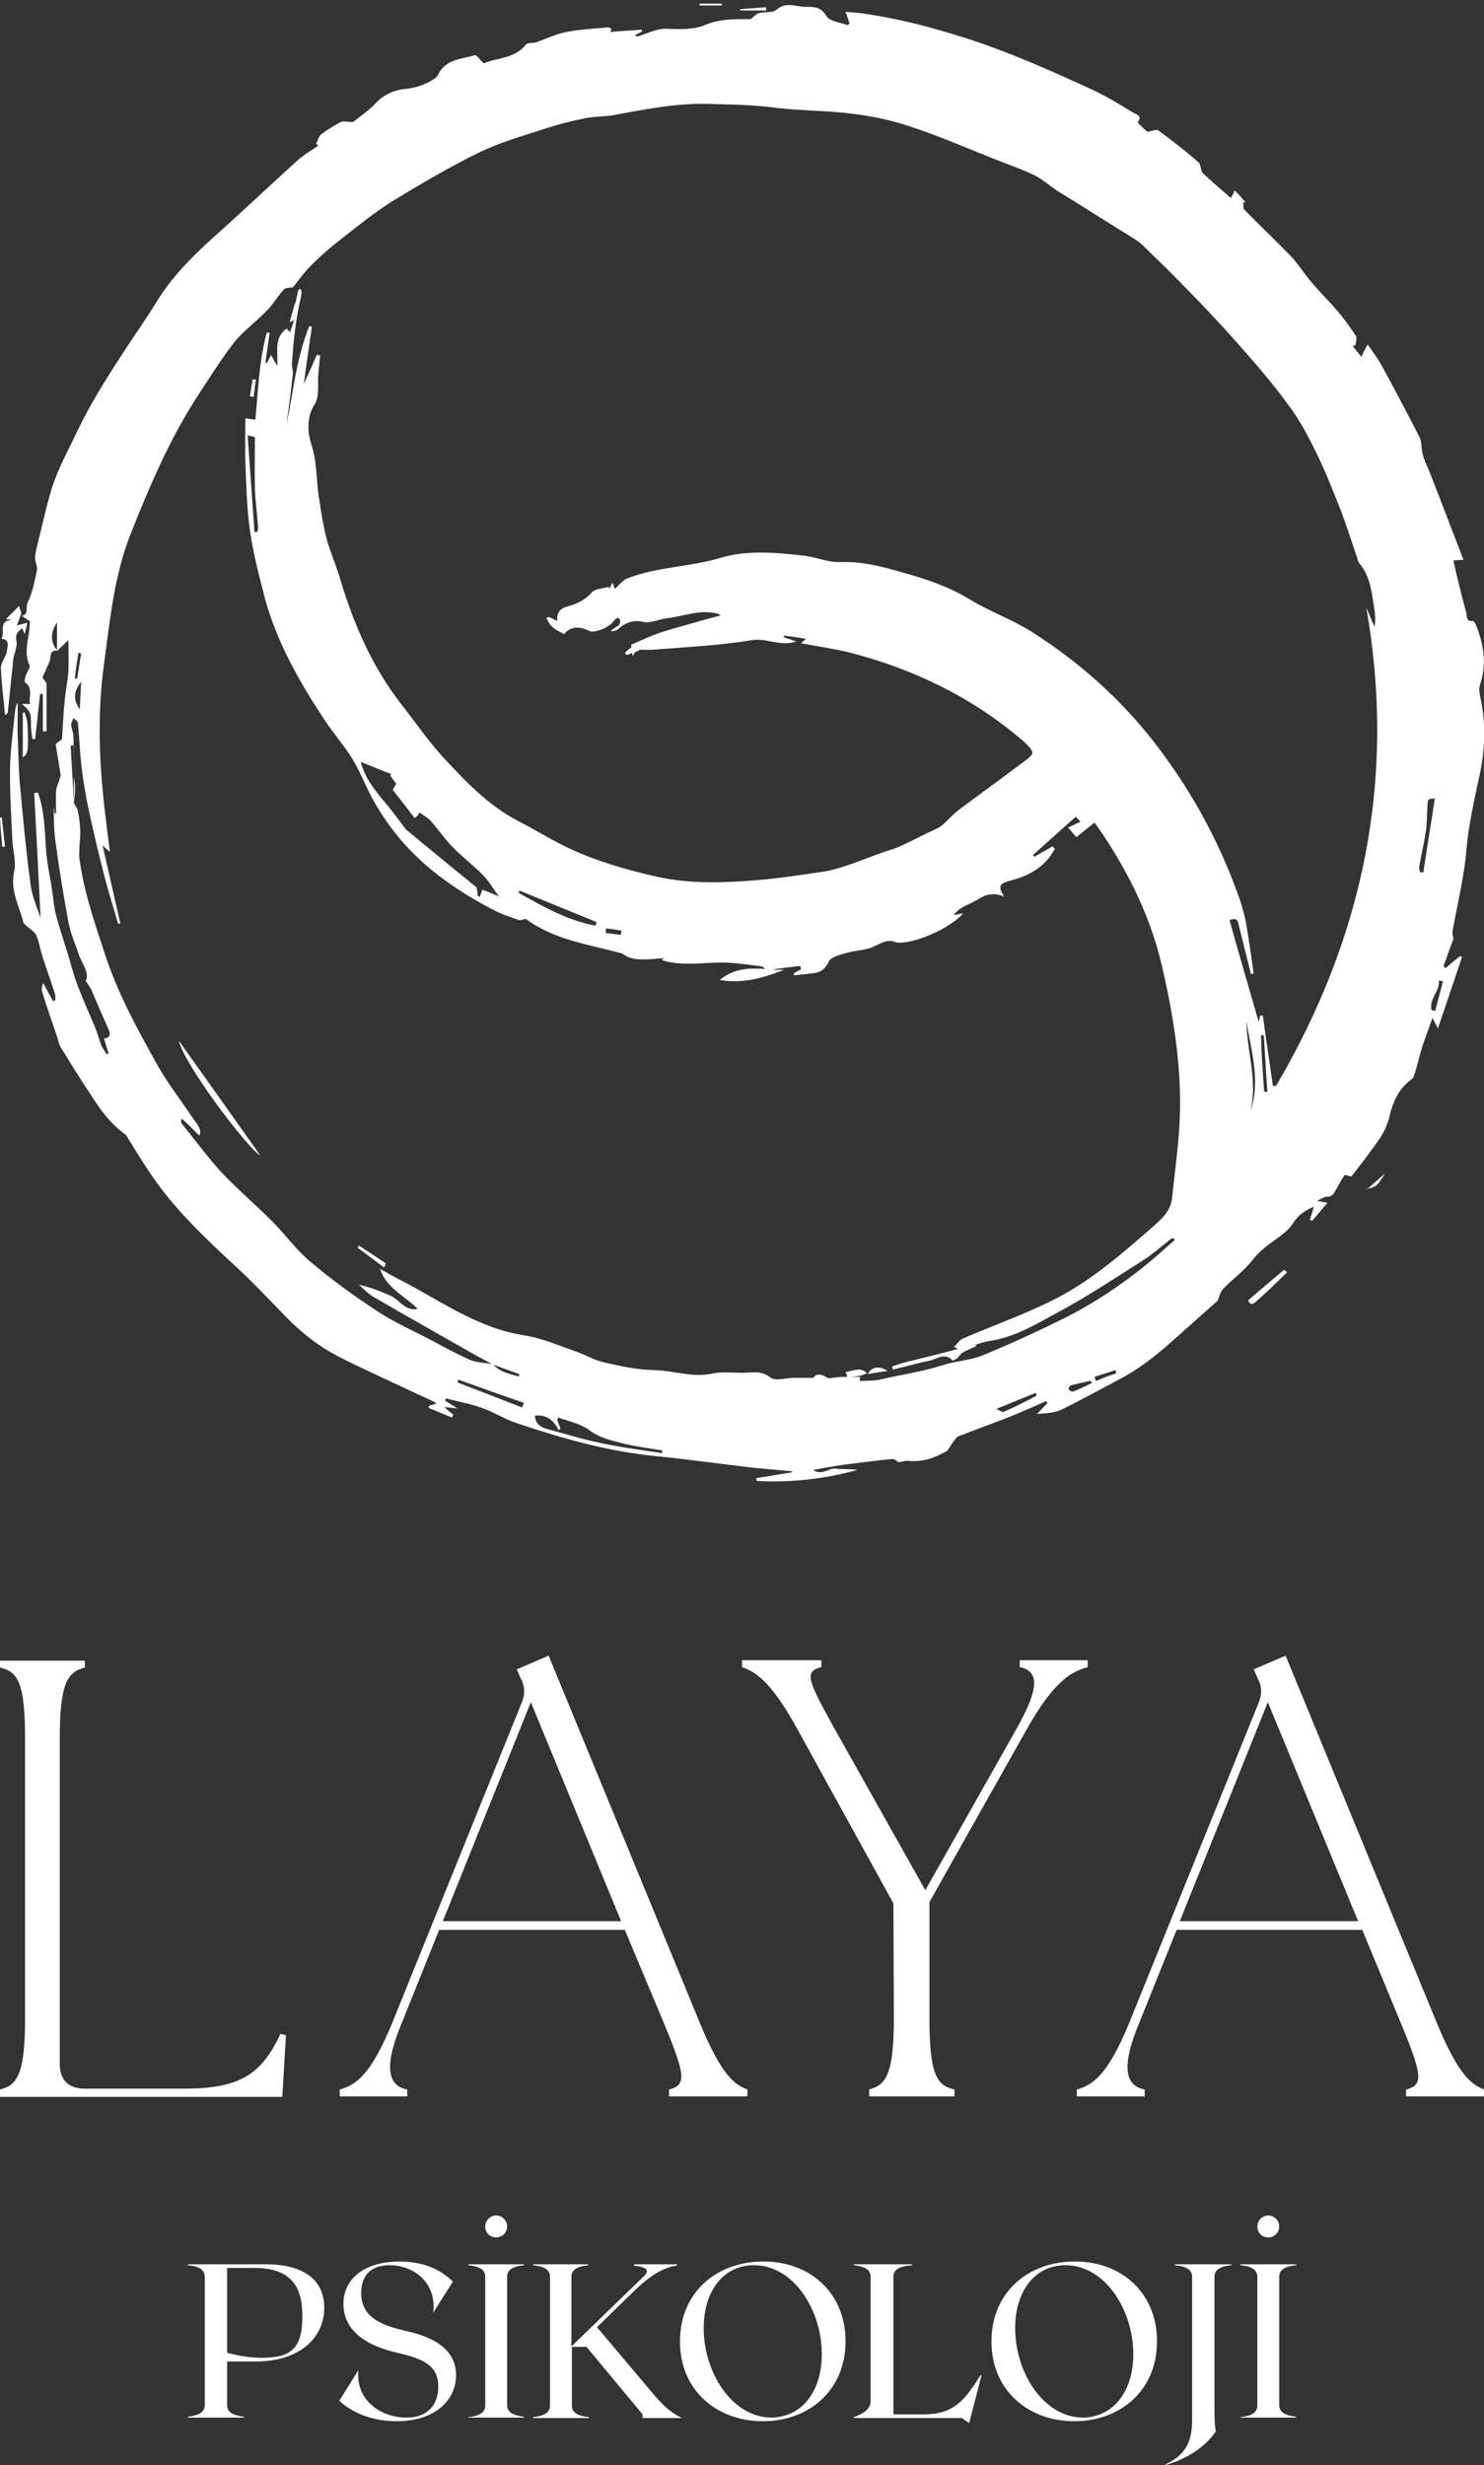 <svg xmlns="http://www.w3.org/2000/svg" xmlns:xlink="http://www.w3.org/1999/xlink" id="katman_1" x="0px" y="0px" viewBox="0 0 325.4 540.3" style="enable-background:new 0 0 325.4 540.3;" xml:space="preserve"><rect x="0" y="0" width="325.4" height="540.3" fill="#333333" stroke="none"/><style type="text/css">	.st0{fill:#FFFFFF;}</style><g>	<g>		<path class="st0" d="M292.2,260.6c0.3,1.1,0,1.7-1.3,1.7c-0.5,0-1.1,0.4-2.1,0.9c1,0.2,1.4,0.3,2.3,0.4c-1.3,1.5-2.3,2.8-3.4,4   c-0.2-0.1-0.3-0.2-0.5-0.3c0.3-0.8,0.6-1.7,0.9-2.8c-2,0.8-3.4,1.8-4.5,3.5c-1.1,1.8-3.1,3.1-4.9,4.4c-1.5,1.1-2.8,2.2-4,3.7   c-1.8,2.4-4.4,4.2-6.5,6.4c-0.6,0.6-0.8,1.7-1.2,2.6c0,0,0.1-0.1,0.1-0.1c-2.7,2.4-5.5,4.9-8.2,7.3c-4.2,3.8-8.4,7.4-13.4,10   c-4.2,2.2-8.3,4.5-12.6,6.6c-1.6,0.8-3.5,0.9-5.5,1c0.8-0.8,1.5-1.6,2.3-2.4c-0.1-0.1-0.2-0.2-0.3-0.4c-2.8,1.2-5.6,2.5-8.4,3.6   c-3.6,1.4-7.2,2.7-10.8,4.1c-0.5,0.2-0.9,0.9-1.3,1.4c-0.5,0.6-0.8,1.5-1.4,1.9c-2.6,1.5-5.3,2.4-8.3,2.1   c-0.7-0.1-1.3,0.2-2.2,0.3c-0.3-0.2-0.9-0.8-1.4-0.7c-3.4,0.3-6.8,0.8-10.2,1.2c-2.2,0.3-4.5,0.7-7.1,1.2c1.9,1.3,3.3-0.4,4.8-0.3   c1.6,0.2,3.3,0,4.9,0.3c-7.3,2-14.7,2.8-22.1,2.4c0-0.2,0-0.4-0.1-0.6c2.6-0.4,5.3-0.9,7.9-1.3c0-0.1,0-0.1,0-0.2   c-2.9-0.3-5.7-0.5-8.6-0.8c-7-0.8-13.9-1.8-20.9-2.5c-10.7-1-20.9-3.9-31-7.3c-2.7-0.9-5.1-2.5-7.8-3.4c-2.5-0.9-5.1-1.3-7.6-2   c-0.1,0.2-0.1,0.3-0.2,0.5c0.7,0.5,1.5,0.9,2.7,1.7c-1.3-0.1-2-0.2-2.9-0.3c0.8,0.7,1.4,1.2,2,1.7c-0.1,0.2-0.2,0.4-0.3,0.6   c-1.7-0.7-3.4-1.4-5.1-2.1c0-0.2,0.1-0.4,0.1-0.5c0.5-0.1,1-0.3,1.5-0.4c-0.1-0.2-0.2-0.4-0.3-0.4c-2.4-1.1-4.8-2.2-7.1-3.3   c-2.6-1.2-5.1-2.4-7.7-3.6c-2.3-1.1-4.7-2.2-6.9-3.4c-4.5-2.4-8.3-5.6-11.8-9.3c-3.3-3.4-6.6-6.9-10.1-10.1   c-6.7-6.2-13.4-12.5-18.6-20.2c-1.8-2.6-3.4-5.3-5.1-8c-0.2-0.3-0.3-0.7-0.6-0.8c-3.2-2.3-5.5-5.5-7.6-8.8   c-2.2-3.3-4.3-6.7-6.4-10.1c-0.5-0.7-0.6-1.7-0.9-2.5c-1.1-3.2-2.2-6.4-3.2-9.6c-0.2-0.7-0.2-1.4,0.2-2.1c0.7,1.3,1.4,2.6,2.1,3.9   c0.2,0,0.3-0.1,0.5-0.1c0-0.5,0.1-0.9,0-1.3c-0.9-2.8-1.9-5.6-2.8-8.4c-0.5-1.5-0.7-3.1-1.3-4.5c-0.3-0.8-1.2-1.3-1.9-1.9   c-0.4-0.4-0.9-0.7-1-1.1c-0.9-3.6-2.9-6.9-2-11c0.5-2.2-0.3-4.7-0.4-7c-0.2-5.3-0.6-10.6-0.5-15.9c0.1-4.1,0.7-8.2,1.1-12.3   c0.1-0.7,0.2-1.3,0.6-1.9c0,2.6-0.1,5.3,0,7.9c0.1,3.1,0.2,6.2,0.4,9.3c0.7,7.6,1.4,15.2,2.4,22.7c0.4,2.9,1.7,5.7,2.2,7.3   c-0.4-8.3-0.9-17.9-1.4-27.4c0.3,0,0.5,0,0.8-0.1c1.5,4.1,1.5,8.4,1.8,12.7c0.2,2.9,0.9,5.7,1.3,8.6c0.3,1.9,0.4,3.8,0.9,5.6   c0.7,2.7,1.6,5.3,2.4,7.9c0.8,2.6,1.4,5.2,2.4,7.7c1.1,2.9,2.4,5.8,3.6,8.6c0.6,1.4,1,2.9,1.5,4.3c0.3,0.7,0.8,1.3,1.2,2   c0.1-0.1,0.3-0.2,0.4-0.2c-0.3-1-0.6-2.1-1-3.3c1.5-0.1,1.5-1,0.9-2.2c-1.2-2.7-2.4-5.5-3.6-8.3c-0.3-0.7-0.8-1.3-1.3-2.1   c0.9-1.8-0.8-3.7-1.5-5.7c-0.7-2.2-1.7-4.4-2.2-6.7c-1.1-5.9-2.1-11.9-2.9-17.9c-0.4-2.6-0.4-5.2-0.4-7.9c0.1,0.5,0.1,1,0.2,1.6   c0.2-0.1,0.3-0.2,0.3-0.3c0-1.6-0.1-3.2,0-4.8c0.1-0.8,0.5-1.6,0.7-2.3c0.1-0.4,0.3-0.8,0.3-1.2c-0.4-2.4-0.8-4.8-1.1-6.7   c0.8-0.7,1.3-0.9,1.4-1.2c0.2-2.8,0.3-5.6,0.6-8.5c0.2-2,0.6-4,0.8-6.1c0.1-2.2,0-4.5,0-7c-0.8,0.8-1.7,1.6-2.5,2.4   c0-1.9,0-3.8,0-6.3c-1.6,2.5-1.4,4.5,0.1,6.2c-2-0.2-1.3,1.7-1.8,2.6c-0.5,0.9-0.8,1.9-1.3,2.8c-0.2,0.5-0.2,0.6,0.4,1.3   c0.2,0.2,0.3,0.5,0.3,0.7c0,3.4,0,6.9,0,10.3c-0.3,0-0.5,0-0.8,0v-8.2c-0.2,0-0.4,0-0.6,0c-0.4,3.3-0.7,6.6-1.1,9.9   c-0.2,0-0.4,0-0.6,0c-0.1-1-0.3-2-0.3-2.9c0-2.8,0-3.1-2-4.8h1.8c-0.4-1.6,0.8-3.4-1.1-4.7c-0.2-0.1,0-1.1,0.2-1.6   c0.2-0.7,1-1.7,0.8-2.1c-1.4-3-0.1-6,0-8.9c0-0.4,0.1-0.8,0.1-0.8c-0.8-0.5-1.4-0.9-1.9-1.3l-0.1,0.1c1.8-0.2,1-1.9,1.4-2.8   c1.1-2.2,1.6-4.8,2.1-7.2c0.2-0.8-0.4-1.7-0.4-2.6c0-0.9,0.2-1.7,0.4-2.6c1.1-4.3,2-8.7,3.3-12.9c1.1-3.4,2.7-6.6,4.3-9.8   c1.6-3.4,3.3-6.8,5.2-10c2-3.5,4.3-7,6.5-10.4c2.3-3.5,4.7-6.9,6.9-10.5c3.3-5.4,7.7-9.8,12.3-14c6.3-5.6,12.4-11.4,18.6-17   c1.4-1.3,3.1-2.2,4.6-3.3c-0.2-0.1-0.4-0.3-0.5-0.4c0.4-0.7,0.6-1.7,1.2-2.1c1.3-1,2.7-1.8,4.1-2.6c0.6-0.3,1.3-0.1,2-0.1   c0.3,0,0.7,0.1,0.9,0c1.6-1.3,3.4-2.5,4.8-4c1.8-2,4.3-3,6.5-3.2c2-0.2,3.7-0.7,5.4-1.6c0.7-0.4,1.6-0.9,1.9-1.6   c1.7-3.4,5.1-3.3,8-4.2c0.4-0.1,1.1,1,2,1.8c2.7-1.3,6.6-0.9,9.2-4.1c0.4-0.5,1.5-0.3,2.2-0.5c2.3-0.8,4.5-1.9,6.8-2.3   c3-0.6,6-0.7,9.1-1c0.2,0,0.5,0.2,0.7,0.4c-0.1,0.2-0.2,0.3-0.3,0.6c2.3-0.2,4.6-0.3,6.9-0.5c0,0.1,0.1,0.3,0.1,0.4   c-0.5,0.2-0.9,0.5-1.6,0.8c0.3,0.1,0.4,0.3,0.6,0.3c2-0.6,4.1-1.7,6.1-1.7c3.1,0.1,6.2,0.3,8.9-0.9c3.2-1.3,6.3-1.2,9.5-1.2   c0.7,0,1.3-1.1,2-1.3c1.3-0.4,3.1,0,4-0.8c2.1-1.8,4.2-0.6,6.3-0.6c1.7,0,3.4-0.1,4.6,2c0.7,1.2,3,1.4,4.6,2   c0.2-0.1,0.3-0.2,0.5-0.4c-0.3-0.7-0.5-1.5-0.9-2.5c1.5,0.1,3.2,0.2,4.8,0.5c7.4,1.1,14.5,3,21.7,5.3c9.6,3.1,18.8,7.2,27.9,11.4   c3,1.4,5.9,3.2,8.7,4.9c0.6,0.4,2.1,0.6,1,2.1c-0.1,0.1,0.6,0.7,0.9,1c0.5,0.5,1.1,1,1.2,1.1c1-0.2,2-0.6,2.4-0.3   c3,2.2,6,4.5,8.8,7c0.6,0.5,0.4,1.9,1,2.4c1.9,1.8,3.9,3.5,6.1,5.4c0.4-0.7,0.6-1.1,0.8-1.7c0.9,0.9,1.7,1.8,2.4,2.6   c-0.2,0-0.3,0.1-0.5,0.1c0.1,0.6-0.1,1.3,0.3,1.6c3.3,3.4,6.8,6.7,10.1,10.1c1.7,1.8,3,3.9,4.5,5.7c1.9,2.2,4,4.3,5.9,6.5   c1.4,1.7,2.7,3.5,3.9,5.3c0.3,0.5,0,1.4-0.1,2.1c-0.2,0-0.4,0.1-0.6,0.1c0.5,0.7,1.1,1.4,1.9,2.4c0.5-1,0.8-1.7,1.4-2.7   c1,1.5,2.1,2.9,3,4.5c2.9,5.3,5.7,10.6,8.4,15.9c0.5,1.1,0.3,2.5,0.7,3.8c0.3,1.2,0.9,2.4,1.4,3.6c2.5,6.3,4.9,12.7,7.5,19.4   c-1.2,0.1-1.6,0.1-2.2,0.1c0.2,1,0.4,1.9,0.6,2.8c0.7,2.9,1.4,5.8,2.2,8.6c0.2,0.9-0.1,2.1,1.5,1.9c0.2,0,0.7,0.9,0.9,1.5   c1.5,4.1,2.1,8.2,0.6,12.6c-0.3,0.9,0,2.1,0.2,3.1c1.2,5.8,0.9,11.5-0.4,17.2c-0.8,3.7-1.6,7.4-2.2,11.2c-0.5,3-0.6,6.1-1.1,9.1   c-0.7,4.5-1.7,8.9-2.5,13.3c-0.1,0.5,0.1,1.1,0.2,1.7c-0.7,1.8-1.4,3.9-2.2,6c0.2,0.1,0.3,0.3,0.5,0.4c1-0.9,2.1-1.8,3.1-2.6   c0.2,0,0.3,0.1,0.5,0.1c-1.7,5.1-3.4,10.1-5.3,15.7c-0.5-1-0.8-1.5-1.2-2.3c-0.8,2.3-1.5,4.2-2.2,6.2c-0.6,1.9-1,3.8-1.6,5.7   c-0.2,0.5-0.3,1.2-0.7,1.5c-2.9,2.1-4.2,5-5,8.5c-0.4,1.6-1.2,3.3-2.1,4.6c-2,2.9-4.1,5.6-6.2,8.3c-0.5-0.1-1.4-0.5-1.5-0.3   c-0.9,1.4-1.7,2.9-2.5,4.3L292.2,260.6z M84.5,169.2c-0.1,0-0.2-0.1-0.2-0.1c-1.7-0.7-3.4-1.4-5.2-2.1c1,3.9,3.6,6.8,6,9.7   c1.4,1.7,2.6,3.4,3.9,5.1c-0.2,0.2,0-0.1,0,0c5.2,4.3,10.3,8.5,15.5,12.7c0.1,0.5,0.2,1.2,0.3,2c0.1,0,0.3,0,0.4,0   c0.2-0.5,0.4-1,0.6-1.5c1.3,0.5,2.5,1,3.6,1.5c-1.2-1.6-2.2-3.4-3.6-4.8c-2.1-2.1-4.5-3.9-6.6-6.1c-1.7-1.7-3.1-3.8-4.7-5.6   c-0.8-0.9-1.9-1.4-2.9-2.2c-1.1-0.9-2.2-1.8-3.2-2.8c-0.1-0.1,0.3-0.7,0.5-1l0.1-0.1C87.9,171.8,86.9,169.7,84.5,169.2 M16.2,176   v-12.6c-0.2,0-0.5,0-0.7,0C15.7,167.6,16,171.8,16.2,176c0.3,0.6,0.8,1.2,0.9,1.9c0.3,1.5,0.5,3.1,0.5,4.7c0,1.2-0.2,2.4-0.2,3.6   c0,0.6-0.1,1.2,0,1.8c0.9,7.1,3.2,13.8,5.4,20.5c2.8,8.8,7.2,16.9,11.7,24.9c2.3,4.1,5.2,7.8,7.8,11.7c0.9,1.3,2.1,2.5,1.4,3.8   c-1.2-1.2-2.5-2.5-3.8-3.7c-0.3,0.5-0.2,0.8-0.1,1c2.9,3.6,5.7,7.4,8.8,10.8c3.5,3.7,7.4,7,11,10.6c2.9,2.9,5.3,6.3,8.4,8.9   c4.7,4,9.7,7.6,14.9,11c3.5,2.3,7.3,4,11,5.9c3,1.6,5.9,3.2,9,4.6c1.6,0.7,3.4,0.7,5.2,1c1.5,1.8,3.6,2.1,5.6,2.7   c0.1-0.2,0.1-0.3,0.2-0.5c-1.9-0.7-3.9-1.4-5.8-2.1c-2.2-1.2-4.5-2.4-6.7-3.7c-6.5-3.7-13.1-7.4-19.6-11.2   c-1.1-0.7-2.1-1.7-3.1-2.6c2.4,0.5,4.6,1.4,6.7,2.3c2.1,0.8,3.4,3.6,6.2,3c-2.7-2.8-6.7-4.3-8.3-8.8c1.6,0.9,2.7,1.5,3.8,2.1   c9.1,4.6,17.4,10.9,27.9,12.5c3.8,0.6,7.5,2.2,11.2,3.5c2.1,0.7,4,1.9,6.2,2.4c3.5,0.8,7.1,1.6,10.7,1.7c4.3,0,8.5,1.7,12.9,0.8   c2.2-0.5,4.6-0.2,6.9-0.2c2,0,3.9-0.6,6,1c1.1,0.9,3.4,0.1,5.2,0.1c1.3,0,2.6,0,4.2,0c0.8-1.1,2-0.8,3.3,0.1   c1-0.1,1.9-0.2,2.9-0.3h4.1c0,0.3-0.1,0.6-0.1,0.9c1.5-0.1,3,0,4.4-0.3c4.6-1.1,9.3-1.7,13.9-3.2c2.8-0.9,5.9-1,8.6-2.1   c5.6-2.3,11.1-4.8,16.6-7.5c7.5-3.6,14.5-8.3,20.9-13.7c1.6-1.3,3.1-2.8,4.7-4.1c-0.1-0.2-0.3-0.3-0.4-0.5c-0.3,0.2-0.7,0.4-1,0.7   c-1.8,1.4-3.6,3-5.5,4.2c-6.3,4-12.6,8.2-19.2,11.7c-4.6,2.5-9.1,5.2-14.4,6c-2.2,0.3-4.2,1.4-6.4,1.9c-0.4,0.1-1-0.4-1.6-0.6   l0,0.1c0.7-0.6,1.2-1.5,2-1.9c6.5-2.8,13.3-5.2,19.7-8.4c8.3-4.1,15.2-10.2,22.1-16.2c1.9-1.7,3.8-3.4,4.1-6.2   c0.6-5.9,1.5-11.9,1.7-17.8c0.4-11.2-1.4-22.2-3.9-33c-2.4-10.4-7-19.9-12.9-28.8c-0.6-0.9-1.2-1.7-1.9-2.7   c-1.4,1.1-2.6,2.1-4,3.2c-0.5-0.6-1-1.2-1.8-2.1c1-0.5,1.9-0.9,2.7-1.3c-0.3-0.4-0.7-0.7-1-1.1c-3.1,2.8-6.3,5.6-9.4,8.4l0.3,0.4   c1.3-0.8,2.7-1.5,4-2.3c0.2,0.2,0.3,0.4,0.5,0.6c-0.4,0.6-0.7,1.1-1.1,1.7c-2.4,3.1-5.7,4.5-9.3,5.4c-1.7,0.5-2.1,1.3-0.7,3.3   c-2.5-1-4.2-0.4-5.9,0.7c-1.7,1.1-3.9,1.5-5.2,3.4c0.6-0.1,1.3-0.3,2.1-0.4c-2.9,3.3-10.7,6.7-14.4,6.4c-0.1,0-0.1,0-0.2,0   c-2-1-3.6,0.3-5.3,1c-1.7,0.7-3.6,0.7-5.4,1.2c-1.5,0.4-3.7,0.9-4.2,2c-0.8,1.7-1.8,2.3-3.3,2.5c-1.4,0.2-2.9,0.3-4.3,0.5   c0-0.2,0-0.3,0-0.5c0.5-0.3,1-0.5,1.5-0.8c0-0.3-0.1-0.5-0.1-0.8c-2.5,0.3-4.9,0.6-7.4,1l0,0c-0.4-0.3-0.8-0.9-1.2-0.9   c-2.5-0.3-4.9-0.7-7.4-0.8c-4.7-0.2-9.5,0.9-14.2-0.5c-0.1,0-0.1-0.2-0.2-0.2c0.2-0.1,0.5-0.2,0.7-0.3c-3.5,0.2-7.1,0.9-9.3-1   c-7.8-2.1-15-3-21.2-7.6c-0.4,0.1-1.1,0.4-1.7,0.2c-1.7-0.6-3.5-1.2-5.1-2c-7.7-4-14.9-8.8-20.7-15.6c-3.1-3.7-5.7-7.7-7.7-12.1   c-1-2.2-2-4.3-3.3-6.3c-1.8-2.7-3.9-5.2-5.7-7.9c-5.4-8.2-10.3-16.7-13-26.5c-1.3-5-2.6-10-3.3-15c-0.7-5-0.8-10-1-15   c-0.1-3.1,0-6.3,0-9.5c0.9,0.1,1.5,0.2,2.2,0.3c0.6-6.5,0.8-12.9,2.5-19.1c0.2,0,0.4,0,0.6,0.1c-0.3,2.2-0.6,4.3-0.9,6.5   c0.1,0,0.2,0,0.3,0.1c0.3-0.5,0.5-1,0.9-1.8c0.5,0.8,0.8,1.4,1.4,2.4c0.2-3.2-0.8-6.3,2.1-8.2c0.2,0.3,0.4,0.5,0.7,0.8   c0.3-1,0.7-1.9,0.9-2.7c0.1-0.5-0.1-1.1-0.1-1.6l0,0.1c0.3-1.7,0.6-3.3,1-5C66,63,66.3,63.6,66,65c-0.6,2.7-1.1,5.4-1.4,8.2   c-0.3,2.2-0.4,4.4-0.6,6.5c0,0.8,0.3,1.6,0.2,2.4c-0.4,3.7-0.9,7.4-1.4,11.1c1.5-7.3,2.2-14.7,5-21.7c0.2,0,0.4,0.1,0.6,0.1   c-0.6,4.1-1.2,8.2-1.8,12.6c1.1-2.4,2-4.4,2.9-6.5c0.2,0.1,0.5,0.2,0.7,0.2c-0.1,1.3-0.3,2.7-0.4,4c-0.2,2.3,0.3,5-0.8,6.7   c-1.9,3-1.5,6.4-0.7,8.9c1.3,4,1,8,1.7,12c0.6,3.7,1.1,7.5,2.4,11.1c0.7,2,1.5,4,2.1,6c3,10.1,7.1,19.6,13.6,27.9   c3,3.8,5.7,7.8,8.9,11.3c5,5.4,10.1,10.8,16.7,14.2c3.7,1.9,7.2,4.1,11,5.9c6.2,2.9,12.8,4.8,19.5,6.3c7.4,1.6,14.7,1.3,22,0.7   c4.7-0.4,9.3-1.1,14-1.8c1.7-0.2,3.3-0.7,4.9-1.2c2.7-0.9,5.3-1.9,8-2.9c1.3-0.5,2.6-0.8,3.8-1.3c2-0.9,4-1.9,6-2.9   c1.1-0.6,2.4-1,3.4-1.7c1.3-1,2.4-2.4,3.7-3.4c4.9-3.7,9.8-7.2,14.7-10.9c2.1-1.6,2.2-1.8,0.3-3.8c-0.3-0.3-0.6-0.5-0.9-0.8   c-11-9.4-23.7-15.5-37.5-19.1c-3.6-0.9-7.2-1.4-11-2.1c0.4-0.3,0.6-0.5,1.1-1c-1.9-0.3-3.3-0.5-4.8-0.7c0,0.1,0,0.2,0,0.4   c0.8,0.3,1.6,0.5,2.7,0.9c-3.5,1.2-6.4-0.8-9.7-0.3c-7.1,1.2-14.4,1.5-21.6,2.1c-1,0.1-2.1,0-3.7,0c0,0.1-0.4,0.6-0.9,1.4   c-0.2-1.1-0.2-1.8-0.3-2.5c1.9-0.8,3.8-1.7,5.7-2.4c2.6-0.9,5.2-1.6,7.7-2.3c2-0.6,4-1.1,6.2-1.7c-0.4-0.3-0.5-0.4-0.7-0.4   c-3.8-1-7.4,0.6-11,1c-1.8,0.2-3.7,1.2-5.3,0.8c-2.4-0.5-4,0.3-5.6,1.7c-0.4,0.3-1,0.3-1.5,0.4c0.5-0.7,1.2-0.9,1.7-1.3   c0.3-0.2,0.4-0.7,0.4-1.1c0-0.2-0.5-0.7-0.6-0.6c-0.3,0.2-0.7,0.5-0.9,0.8c-0.6,1.1-4.1,2.7-5.3,2.1c-2.3-1.2-4.3-0.9-5.5,0.7   c-1.1-0.6-2-1-2.7-1.7c-0.5-0.4-0.8-1.2-1.2-1.8c0.2-0.1,0.3-0.2,0.5-0.3c0.6,0.3,1.1,0.5,1.9,0.9c-0.2-2,0.8-2.8,2.3-3.2   c2-0.5,3.8-1.4,5.3-3.1c0.8-0.8,2.5-0.8,3.7-1.2c0,0.2,0.1,0.4,0.1,0.5c0.2-0.4,0.4-0.8,0.7-1.4c0.3,0.7,0.4,1.1,0.5,1.4   c0.9-0.8,1.7-1.9,2.7-2.3c6.6-2.6,13.7-2.5,20.4-4.5c5.9-1.8,12.2-1.2,18.4-0.5c2.7,0.3,5.3,1.5,7.9,1.4c4.8-0.2,9.3,1,13.8,2.3   c5,1.4,9.9,3,14.5,5.8c4.4,2.7,9.3,4.4,13.6,7.1c11.8,7.5,21.9,16.8,30.1,28.5c6.7,9.4,11.9,19.5,15.7,30.4   c0.6,1.8,1.1,3.7,1.4,5.5c0.6,3.5,1.1,7.1,1.6,10.6c-0.2,0-0.4,0.1-0.6,0.1c-0.9-3.5-1.7-6.9-2.6-10.4c-0.2-0.9-0.2-2.2-2.1-1.4   c2.1,7.5,4.3,15,6.4,22.3c0.1-0.3,0.2-0.8,0.3-1.4c0.2,0,0.4,0,0.6,0c0.7,5.1,1.5,10.3,2.2,15.4c0.2,0,0.5,0,0.7,0   c19.1-32.4,26.4-67.1,19.8-104.8c0.6,1.4,1.2,2.8,1.8,4.2c0.2-1.3,0.2-2.4,0-3.6c-0.6-3.6-0.8-7.4-3.4-10.4   c-0.2-0.3-0.3-0.7-0.4-1.1c-1.1-3.3-2.2-6.6-3.4-9.9c-1.7-4.3-3.4-8.7-5.4-12.8c-1.8-3.7-3.7-7.4-6.2-10.7   c-3.4-4.7-7.2-9.1-11.1-13.5c-3.7-4.2-7.5-8.2-11.4-12.2c-3.1-3.2-6.3-6.3-9.5-9.4c-0.5-0.5-1.2-1-1.8-1.4   c-5.7-3.5-11.3-7.1-17-10.6c-1.7-1.1-3.2-2.5-5-3.4c-2.7-1.3-5.6-2.3-8.4-3.4c-6.3-2.5-12.5-5.2-18.9-7.3   c-4.2-1.4-8.5-2.3-12.9-2.8c-5.5-0.7-11.1-0.6-16.7-1.3c-4.6-0.6-9.3-0.7-13.9-0.8c-7.3-0.3-14.2,1.1-21.3,2.4   c-2.1,0.4-4.3,0.3-6.3,0.7c-3.1,0.6-6.2,1.4-9.2,2.4c-4.9,1.6-9.9,3-14.5,5.3c-6.3,3.1-12.4,6.7-18.5,10.4   c-4,2.5-7.7,5.5-11.4,8.4c-2.2,1.7-4.3,3.5-6.3,5.5c-1.6,1.5-2.9,3.4-4.3,5.1c-0.7,0.1-1.6,0-2,0.5c-1.3,1.4-2.3,3.2-3.7,4.6   c-2.3,2.4-5.1,4.4-7.2,7c-3,3.9-5.6,8.1-8.3,12.2c-6,9.4-10.4,19.7-14.5,30.1c-3.5,9-4.4,18.7-5.7,28.2c-1.4,10.2-1.1,20.4,0,30.5   c0.4,3.4,0.8,6.8,1.3,10.6c-0.6-0.5-0.9-0.7-1.6-1.4c1.4,6.1,2.6,11.6,3.9,17.1c-0.2,0-0.3,0.1-0.5,0.1c-1-3.6-2.2-7.2-3.1-10.8   c-1.2-4.7-2.3-9.3-3.3-14c-0.7-3.1-1.2-6.3-1.6-9.5c-0.4-3.2-0.5-6.5-0.8-9.7c0-0.4-0.6-0.8-1-1.1c-0.2,0.5-0.5,1-0.5,1.5   c0.1,0.9,0.5,1.7,0.5,2.6c0.1,3,0.1,5.9,0.1,8.9C16.7,172.5,16.4,174.2,16.2,176 M145.2,318.5c0-0.2,0-0.4,0-0.6   c-3.1-0.5-6.3-0.9-9.3-1.7c-2.4-0.6-4.7-1.2-6.8-2.8c-1.9-1.4-4.5-1.9-6.7-2.7c-0.1,0.2-0.1,0.4-0.2,0.6c0.2,0.6,0.5,1.2,0.7,1.8   c-0.1,0.1-0.3,0.2-0.4,0.4c-1.1-2.3-2.8-3.5-5.2-3.2c0.1,1.7,1.1,2.5,2.6,2.9c3.8,1,7.5,2.2,11.4,3   C135.8,317.2,140.5,317.8,145.2,318.5 M130.6,202.9c0.1-0.3,0.1-0.5,0.2-0.8c-5.6-2.3-11.3-4.6-16.9-6.9c-0.1,0.2-0.1,0.4-0.2,0.5   C119.1,198.7,124.5,201.8,130.6,202.9 M54.3,95.4c0.5,7.1,1,14.2,1.5,21.2c0.2,0,0.4,0,0.6,0c0.1-0.3,0.2-0.7,0.2-1   c-0.2-2.8-0.6-5.6-0.7-8.5c-0.1-3.8,0-7.6,0-11.3C55,95.6,54.6,95.5,54.3,95.4 M314.6,175c-1.5,0.1-1.5,0.1-1.6,1.6   c-0.1,1.8-0.1,3.6-0.3,5.3c-0.4,2.7-1,5.3-1.5,8c-0.1,0.4,0.1,0.9,0.2,1.3c0.2,0,0.4,0,0.7,0c0.9-6,1.9-12,2.8-18c0,0,0,0,0,0   C314.8,173.8,314.7,174.4,314.6,175 M273.3,223.8c0.1,6.6,2.5,13.1,0.9,19.7C276.5,236.8,274.3,230.3,273.3,223.8 M100.5,302.4   c-0.1,0.2-0.1,0.4-0.2,0.6c4.7,1.8,9.5,3.7,14.2,5.5c0.1-0.3,0.2-0.7,0.4-1C110,305.8,105.2,304.1,100.5,302.4 M277.2,239.3   c0.2,0,0.4,0,0.7,0c-0.3-4.1-0.5-8.2-0.8-12.4c-0.2,0-0.4,0-0.6,0C276.6,231.1,276.9,235.2,277.2,239.3 M227.3,305.9   c-0.1-0.2-0.1-0.4-0.2-0.6c-2.7,1.1-5.4,2.2-8.6,3.5c0.8,0.4,1.3,0.8,1.5,0.7C222.5,308.4,224.9,307.2,227.3,305.9 M313.9,221.4   c0.3,0.1,0.5,0.1,0.8,0.2c0.6-2.2,1.1-4.3,1.7-6.5c-0.3-0.1-0.6-0.1-0.9-0.2C315.8,217.2,313.3,218.9,313.9,221.4 M239.5,303.1   c-0.3-0.2-0.4-0.5-0.6-0.4c-1.4,0.3-2.8,0.6-4.2,1c-0.2,0.1-0.4,0.7-0.4,0.8c0.2,0.3,0.7,0.6,1,0.5   C236.7,304.5,238,303.8,239.5,303.1 M17.8,149.4c-1.7,2.2-1.8,3.9-0.3,6.1C17.6,153.5,17.7,151.6,17.8,149.4 M244.8,301   c-0.1-0.2-0.2-0.5-0.2-0.7c-1.5,0.5-3.1,1-4.6,1.5c0.1,0.3,0.2,0.6,0.3,0.9C241.7,302.1,243.2,301.5,244.8,301 M16.4,148.7   c0.2,0,0.4,0.1,0.5,0.1c0.3-1.9,0.6-3.7,0.9-5.6c-0.2,0-0.4-0.1-0.6-0.1C16.9,144.9,16.6,146.8,16.4,148.7 M136.1,204.9   c0.1-0.3,0.1-0.6,0.2-0.9c-1.1-0.2-2.2-0.4-3.4-0.5c0,0.3-0.1,0.6-0.1,1C133.9,204.6,135,204.8,136.1,204.9"></path>		<path class="st0" d="M4.7,134.3c-0.3,0.9-0.6,1.8-1,2.8c0.8-0.2,1.4-0.4,2.3-0.6c-0.2,0.9-0.3,1.5-0.6,2.5c-0.3-0.7-0.4-1-0.5-1.3   c-1,0.7-1.6,1.3-1.3,2.8c0.3,1.3-0.6,2.8-0.7,4.2c-0.4,3.8-0.8,7.7-1.2,11.5c0,0.2-0.2,0.3-0.6,0.5c-0.3-3.5-0.8-7-0.9-10.4   c0-1.1,1.1-2.3,1.3-3.5c0.1-1,0.8-2.6-1.2-2.8c0.9-1.3-0.8-4,2.3-4.1c-0.5-0.1-1-0.2-1.3-0.2c0.9-0.9,1.9-1.9,2.9-2.9   C4.3,133.4,4.5,133.9,4.7,134.3C4.6,134.4,4.7,134.3,4.7,134.3"></path>		<path class="st0" d="M273.7,285L273.7,285c2.6-2.2,5.2-4.5,7.9-6.7c0.2,0.2,0.4,0.4,0.6,0.6c-2.3,2.2-4.5,4.4-6.9,6.5   C274.5,286.1,273.9,285.8,273.7,285"></path>		<path class="st0" d="M5,166v-9.7c0.1-0.1,0.3-0.1,0.4-0.2c0.2,0.8,0.5,1.5,0.6,2.3C6.3,164.1,6.2,165.3,5,166"></path>		<path class="st0" d="M162.3,2c1.9-0.1,3.8-0.3,5.7-0.4c0,0.2,0,0.5,0,0.7h-5.7C162.3,2.2,162.3,2.1,162.3,2"></path>		<path class="st0" d="M299.6,260.8c1.4-1.2,2.7-2.4,4.1-3.6c-0.6,0.9-1.1,1.9-1.9,2.6c-0.6,0.5-1.5,0.6-2.2,0.9   C299.5,260.6,299.6,260.8,299.6,260.8"></path>		<path class="st0" d="M0.5,185.6c-0.2-2.1-0.4-4.2-0.5-6.4l0.4,0c0.2,2.1,0.5,4.3,0.7,6.4C0.9,185.6,0.7,185.6,0.5,185.6"></path>		<path class="st0" d="M153.4,0.8h4.9c0,0.1,0,0.3,0,0.4h-4.9C153.4,1.1,153.4,1,153.4,0.8"></path>		<path class="st0" d="M91.1,173.9c-0.3,0.2-0.7,0.4-1,0.6c-0.3,0.2-0.6,0.4-1.4,0.9c0.9,0.6,1.6,1,2.2,1.5c0.9,0.6,1.8,1.2,0,2.4   c-1.5-2-3.1-4-4.8-6.2c0.1-0.1,0.4-0.7,0.8-1.3c-0.4-0.6-0.9-1.1-1.3-1.8c-0.1-0.1,0.4-0.5,0.7-0.8c0,0,0.1,0,0.2,0.1   C88.1,170.7,89.6,172.3,91.1,173.9L91.1,173.9"></path>		<path class="st0" d="M185.8,301.9c-0.1-0.4-0.2-0.8-0.4-1.2c1.6-0.1,3.3-1.3,4.8,0.4l-0.1-0.1c-0.5,0.2-0.9,0.4-1.4,0.5   C187.8,301.7,186.8,301.8,185.8,301.9"></path>		<path class="st0" d="M65.2,68.1c-0.3,0.7-0.5,1.4-0.8,2.1c0,0.1-0.2,0.1-0.9,0.4c0.5-1.7,0.8-2.9,1.2-4.2c0.1,0,0.3,0,0.4,0   C65.1,66.9,65.1,67.5,65.2,68.1C65.2,68.1,65.2,68.1,65.2,68.1"></path>		<path class="st0" d="M140.1,142.6c-0.9,0.3-1.8,0.6-2.7,1c-0.1-0.2-0.3-0.4-0.4-0.5c0.6-0.5,1.2-1.2,2-1.5   c0.3-0.1,0.9,0.3,1.4,0.5L140.1,142.6z"></path>		<path class="st0" d="M39.2,228.1c6.3,8.8,12.3,17.3,17.9,25.2C54,251.4,40.4,233.3,39.2,228.1"></path>		<path class="st0" d="M171.9,212.6c-4.5,1.7-9,3.1-14.1,2.2C162.3,211.1,167.2,212.6,171.9,212.6   C172,212.6,171.9,212.6,171.9,212.6"></path>		<path class="st0" d="M214.2,295c-1.1,0.5-2.1,0.9-3.2,1.5c-0.4,0.3-0.7,0.8-1.1,1.2c-0.3,0.2-0.9,0.6-1,0.5   c-1.8-1.9-3.6-0.2-5.3,0.1c-2.6,0.5-5.2,1.3-7.8,1.9c-0.1-0.2-0.1-0.5-0.2-0.7c1.2-0.4,2.4-0.8,3.7-1.1c3.5-0.9,7.1-1.7,10.6-2.7   c1-0.3,2-0.9,3-1.2C213.3,294.5,213.7,294.9,214.2,295C214.1,295.1,214.2,295,214.2,295"></path>		<path class="st0" d="M84.2,277.8c-1.9-1.4-3.8-2.9-5.8-4.3c0.1-0.2,0.2-0.3,0.3-0.5c2,1.3,3.9,2.6,5.9,3.9   C84.5,277.2,84.4,277.5,84.2,277.8"></path>		<path class="st0" d="M190.3,301.2c0.6-1.5,2.5-2,4.3-0.7C193.1,300.7,191.7,300.9,190.3,301.2   C190.2,301.1,190.3,301.2,190.3,301.2"></path>		<path class="st0" d="M56.1,83.2c-0.2,1.3-0.3,2.6-0.5,3.8l-0.8-0.1c0.2-1.3,0.4-2.5,0.6-3.8C55.7,83.2,55.9,83.2,56.1,83.2"></path>	</g>	<g>		<path class="st0" d="M0,458c3.8-1,5.5-3.3,5.5-15.8v-60.9c0-12.6-1.6-14.9-5.5-15.8v-1.5h18.6v1.5c-3.8,1-5.5,3.3-5.5,15.8v71   c0,3.6,1.9,5.5,5.5,5.5h21.9c12.3,0,16.9-3.3,21-12l1.2,0.3l-0.8,13.5H0V458z"></path>		<path class="st0" d="M74.5,458c3.4-1,6.7-2.9,11.5-14.6l28.4-70.2c0.8-2,0.7-3.6-0.3-5.5l-0.8-1.8l7-3l33.2,80.6   c4.8,11.6,7.7,13.5,10.4,14.5v1.5h-17.2V458c3.8-1,3.7-2.9-1.1-14.5L137,423H96.3l-8.2,20.4c-3.6,8.6-3.6,13.7,1.2,14.6v1.5H74.5   V458z M136.2,421.1l-19.8-48l-19.3,48H136.2z"></path>		<path class="st0" d="M190.5,458c3.8-1,5.5-3.3,5.5-15.8l-0.1-25l-21-38.1c-6-10.9-9.4-12.7-12.2-13.7v-1.5h17.4v1.5   c-3.8,1-3.1,2.7,3,13.7l19.8,35.2l19.9-35.2c4.6-8.2,5.6-12.7,0.8-13.7v-1.5h14.9v1.5c-3.4,1-7.2,2.7-13.4,13.7l-21.3,37.8v25.3   c0,12.6,1.6,14.9,5.5,15.8v1.5h-18.7V458z"></path>		<path class="st0" d="M236.1,458c3.4-1,6.7-2.9,11.5-14.6l28.4-70.2c0.8-2,0.7-3.6-0.3-5.5l-0.8-1.8l7-3l33.2,80.6   c4.8,11.6,7.7,13.5,10.4,14.5v1.5h-17.2V458c3.8-1,3.7-2.9-1.1-14.5l-8.5-20.5h-40.7l-8.2,20.4c-3.6,8.6-3.6,13.7,1.2,14.6v1.5   h-14.9V458z M297.8,421.1l-19.8-48l-19.3,48H297.8z"></path>	</g>	<g>		<path class="st0" d="M71.1,505.8c0,7-5.9,11.8-14.9,11.8h-6.4v9.6c0,1.7,1.7,2.3,3.7,2.5v0.2H41.2v-0.2c2-0.2,3.7-0.8,3.7-2.5V499   c0-1.7-1.7-2.3-3.7-2.5v-0.2h17.1C66.1,496.3,71.1,499.4,71.1,505.8 M66.3,507.7c0-5.2-1.4-10.6-10.5-10.6h-6v18.6   c2.6,0.7,5.3,1.1,7.5,1.1C63.6,516.8,66.3,515,66.3,507.7"></path>		<path class="st0" d="M100,520.6c0,5.4-4.5,10.1-13,10.1c-5.6,0-10-2-12.6-4.5l4.2-6.7c-0.7,6.5,4.8,10.4,10.5,10.4   c5.5,0,7-3.7,7-6.8c0-4.9-3.7-6.2-9.4-7.5c-9.1-2.2-11.4-6.7-11.4-10.6c0-5.6,4.7-9.3,12.3-9.3c5.5,0,9.2,1.9,11.7,4.4l-4.3,6.8   c0.8-6.5-4.2-10.4-9.6-10.4c-4.6,0-6.2,2.8-6.2,6.1c0,5.5,4.7,7.1,9.7,8.3C98.3,512.9,100,517.2,100,520.6"></path>		<path class="st0" d="M102.7,529.8c2-0.2,3.7-0.8,3.7-2.5V499c0-1.7-1.7-2.3-3.7-2.5v-0.2h12.2v0.2c-2,0.2-3.7,0.8-3.7,2.5v28.2   c0,1.7,1.7,2.3,3.7,2.5v0.2h-12.2V529.8z M106.4,488c0-1.3,1.1-2.4,2.4-2.4c1.3,0,2.4,1.1,2.4,2.4c0,1.4-1.1,2.4-2.4,2.4   C107.4,490.4,106.4,489.4,106.4,488"></path>		<path class="st0" d="M140.9,530v-0.8l-12.3-14.8h-3.2v12.9c0,1.7,1.7,2.3,3.7,2.5v0.2h-12.2v-0.2c2-0.2,3.7-0.8,3.7-2.5V499   c0-1.7-1.7-2.3-3.7-2.5v-0.2H129v0.2c-2,0.2-3.7,0.8-3.7,2.5v15.3l15.9-15.4c0.9-0.9,1.4-1.9-2.2-2.3l0.1-0.3h9.4l-0.1,0.3   c-2,0.2-5.1,1.4-9.3,5.5l-8.2,8l11.4,13.5c3.3,4,4.7,5.1,7.2,6.4H140.9z"></path>		<path class="st0" d="M185.4,513.2c0,10.8-8.1,17.5-18.1,17.5c-10.1,0-18.2-6.7-18.2-17.5c0-10.8,8.1-17.5,18.2-17.5   C177.3,495.6,185.4,502.3,185.4,513.2 M180.2,516c0-9.7-6.2-19.5-14.9-19.5c-6.6,0-11,5.6-11,13.8c0,9.7,6.2,19.6,14.9,19.6   C175.8,529.8,180.2,524.2,180.2,516"></path>		<path class="st0" d="M215.2,520.7l-2.4,9.3l-0.3,1.1l-1.6-1.1h-23.7v-0.2c2-0.7,3.7-1.7,3.7-3.5V499c0-1.7-1.7-2.3-3.7-2.5v-0.2   H200v0.2c-2.5,0.2-4.1,0.8-4.1,2.5v30.2h6.6c6.6,0,9-3,12.5-8.6L215.2,520.7z"></path>		<path class="st0" d="M253.7,513.2c0,10.8-8.1,17.5-18.1,17.5c-10.1,0-18.2-6.7-18.2-17.5c0-10.8,8.1-17.5,18.2-17.5   C245.6,495.6,253.7,502.3,253.7,513.2 M248.5,516c0-9.7-6.2-19.5-14.9-19.5c-6.6,0-11,5.6-11,13.8c0,9.7,6.2,19.6,14.9,19.6   C244.1,529.8,248.5,524.2,248.5,516"></path>		<path class="st0" d="M270,496.3v0.2c-2,0.2-3.7,0.8-3.7,2.5v28c0,2.7,0,4.5,0.3,5.9c-2.1,3.2-6.1,6-11,7.4l-0.1-0.1   c4.4-2.1,5.9-4.8,5.9-9.9V499c0-1.7-1.7-2.3-3.8-2.5v-0.2H270z"></path>		<path class="st0" d="M272,529.8c2-0.2,3.7-0.8,3.7-2.5V499c0-1.7-1.7-2.3-3.7-2.5v-0.2h12.2v0.2c-2,0.2-3.7,0.8-3.7,2.5v28.2   c0,1.7,1.7,2.3,3.7,2.5v0.2H272V529.8z M275.7,488c0-1.3,1.1-2.4,2.4-2.4c1.3,0,2.4,1.1,2.4,2.4c0,1.4-1.1,2.4-2.4,2.4   C276.7,490.4,275.7,489.4,275.7,488"></path>	</g></g></svg>